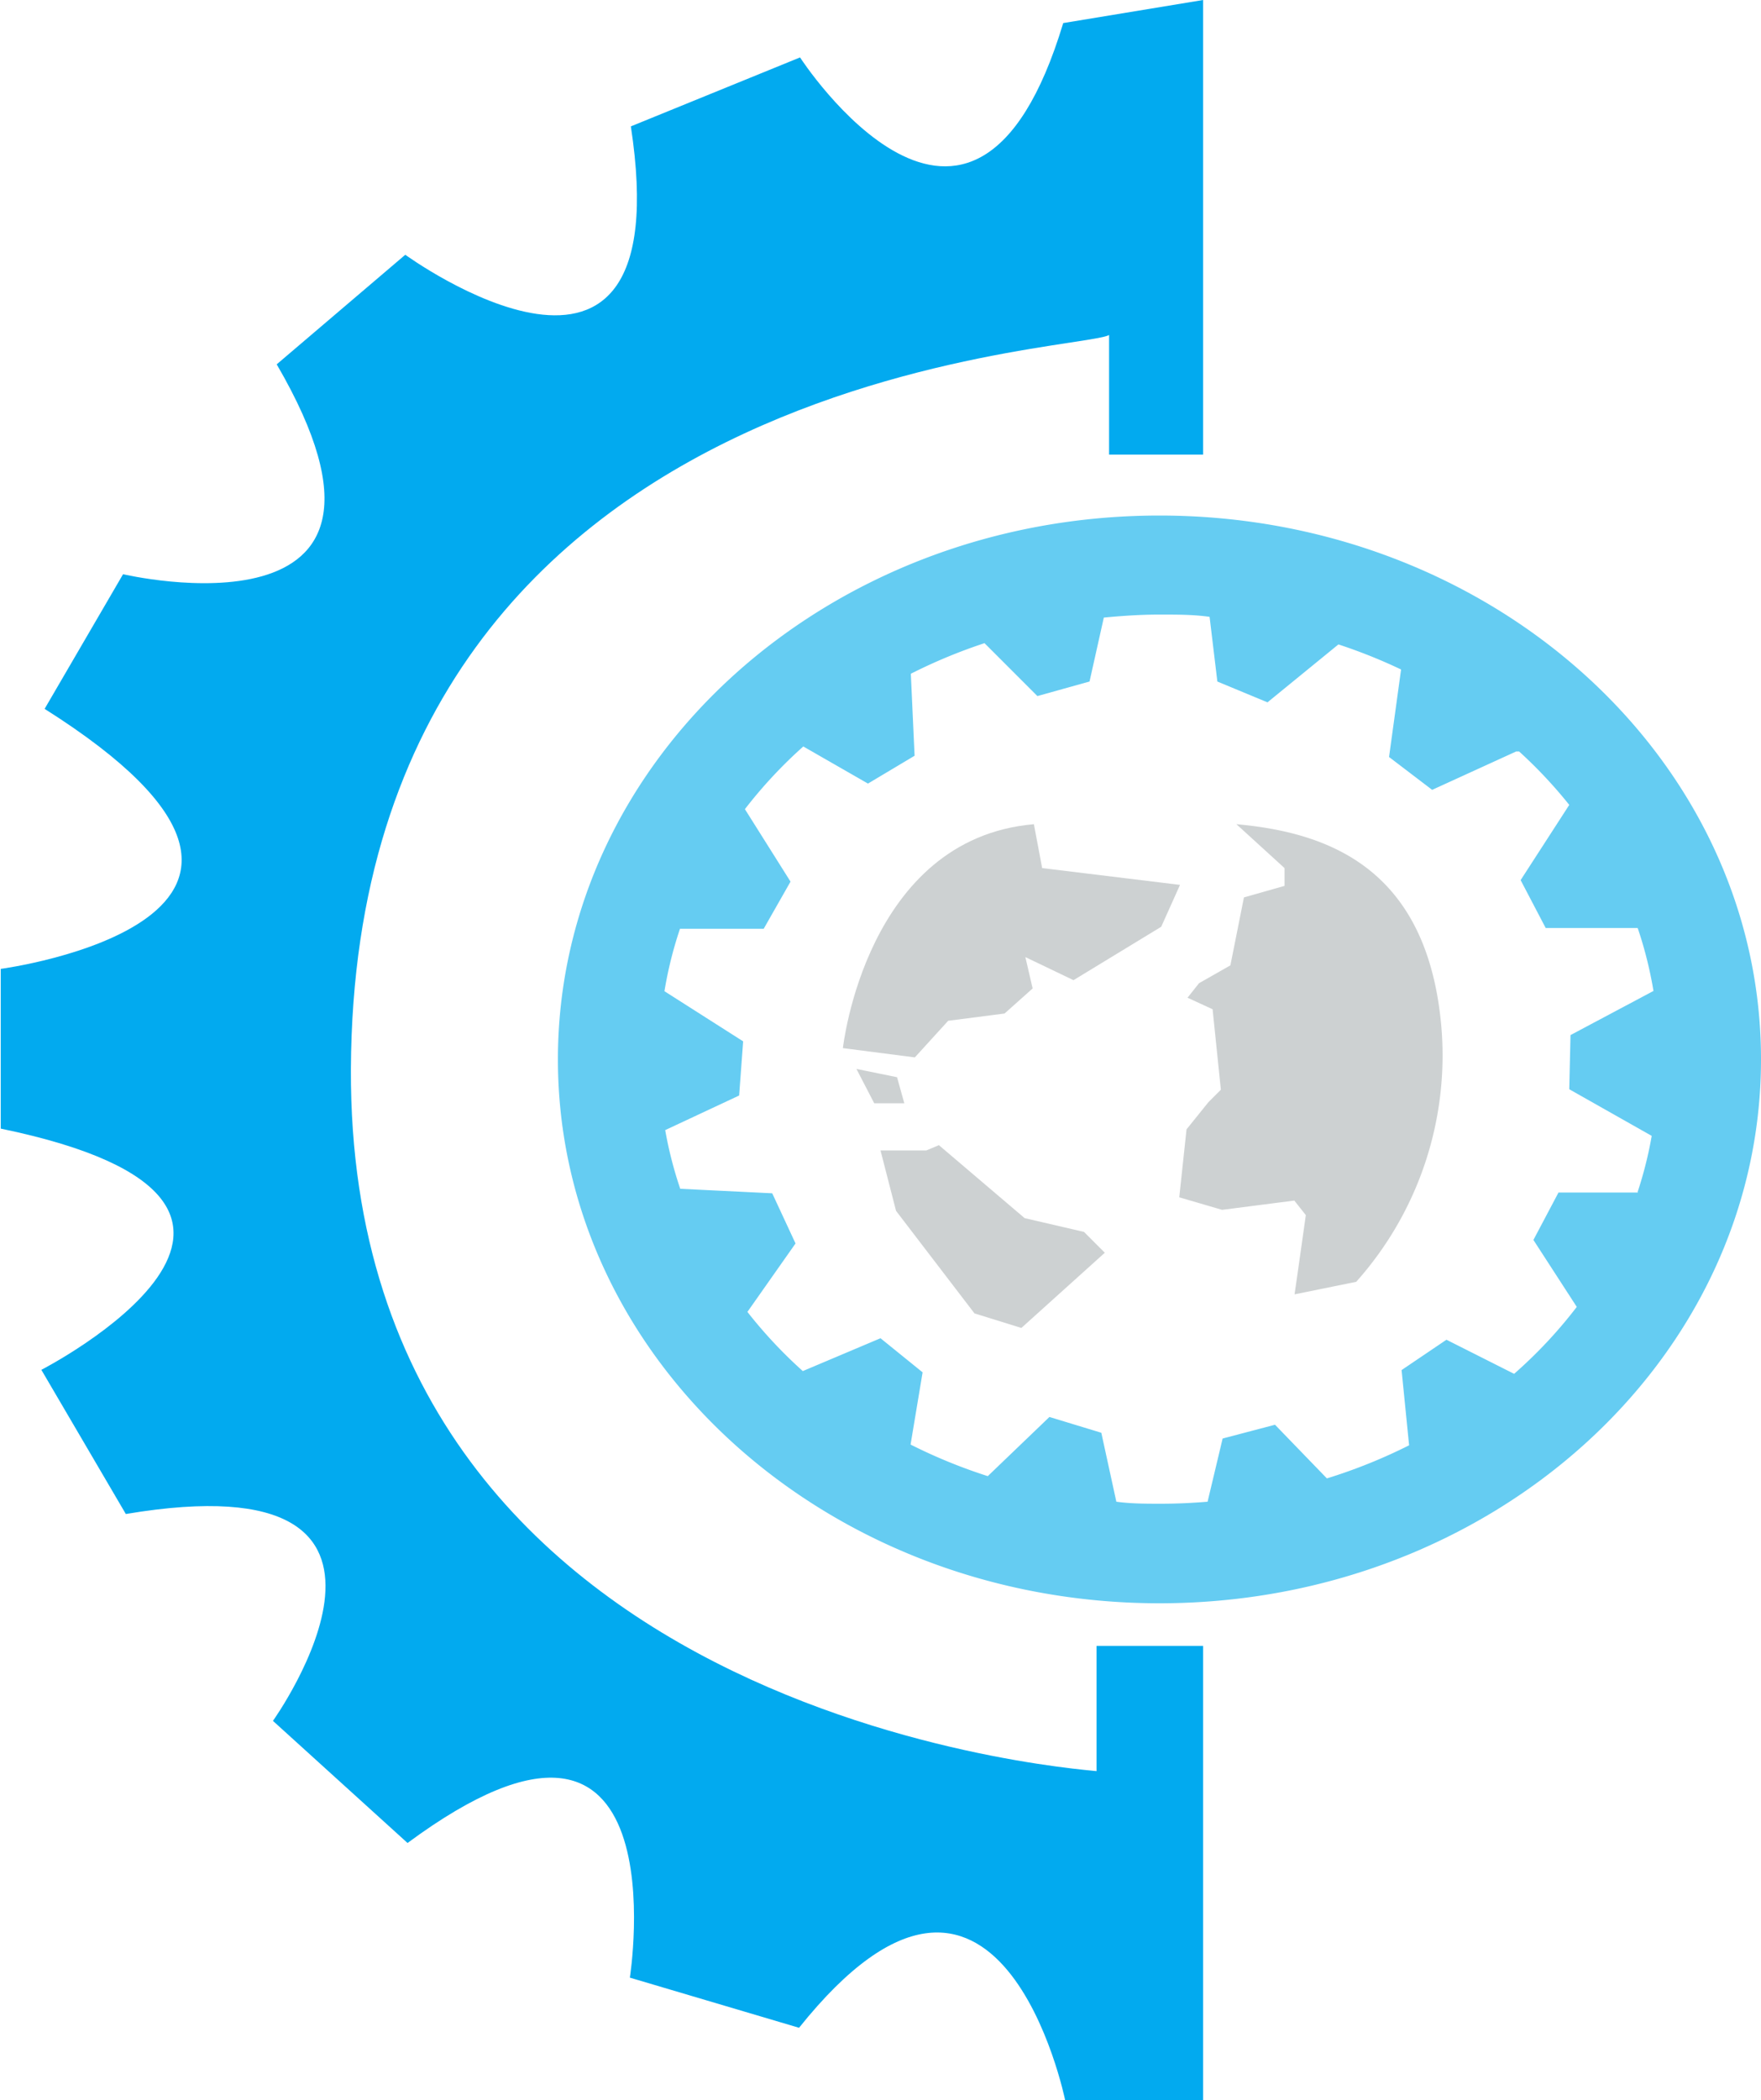 <svg id="图层_1" data-name="图层 1" xmlns="http://www.w3.org/2000/svg" viewBox="0 0 70.26 83.75"><defs><style>.cls-1{fill:#02aaef;}.cls-2{fill:#65ccf2;}.cls-3{fill:#cdd1d2;}</style></defs><title>齿轮</title><path class="cls-1" d="M370,223.13v18.13h-3.75v-4.87c1.36.83-30.12.13-30.25,29.38-.11,26.67,30.82,28,29.75,28v-5H370v18.13h-5.5S361.88,294,353.88,304l-6.75-2s2.13-13.5-8.87-5.37l-5.37-4.87s7.5-10.5-5.87-8.25l-3.37-5.75s12.88-6.62-1.62-9.62v-6.37s15-2,1.75-10.37l3.13-5.37s12.75,3,6.13-8.37l5.13-4.37s11,8,9-5.12l6.75-2.75s6.88,10.63,10.5-1.37Z" transform="translate(-322 -223.13)"/><path class="cls-2" d="M368.26,243.69c-13.25,0-24,9.71-24,21.69s10.75,21.69,24,21.69,24-9.71,24-21.69S381.51,243.69,368.26,243.69Zm19.09,27-3.17,0-1,1.89,1.73,2.67a18.51,18.51,0,0,1-2.5,2.67l-2.7-1.36-1.79,1.21.3,3a21.22,21.22,0,0,1-3.28,1.32l-2.07-2.14-2.09.55-.6,2.52c-.61.05-1.23.08-1.85.08s-1.2,0-1.79-.08l-.6-2.75-2.07-.63L361.41,282a21.2,21.2,0,0,1-3.08-1.26l.48-2.88-1.68-1.36-3.1,1.31a18.51,18.51,0,0,1-2.21-2.36l1.92-2.73-.93-2-3.67-.18a15.87,15.87,0,0,1-.6-2.34l2.95-1.38.16-2.16-3.14-2a15.86,15.86,0,0,1,.62-2.49h3.34l1.07-1.88-1.82-2.89a18.49,18.49,0,0,1,2.33-2.5l2.58,1.48,1.86-1.11-.15-3.27a21.18,21.18,0,0,1,2.94-1.22l2.11,2.11,2.08-.58.57-2.55c.73-.07,1.47-.12,2.22-.12s1.36,0,2,.09l.31,2.58,2,.83,2.83-2.31a21.24,21.24,0,0,1,2.5,1l-.48,3.49,1.72,1.31,3.35-1.53.06,0,.06,0a18.49,18.49,0,0,1,2,2.13l-1.94,3,1,1.91h3.67a15.86,15.86,0,0,1,.63,2.51l-3.31,1.76-.05,2.16,3.29,1.86A15.88,15.88,0,0,1,387.34,270.66Z" transform="translate(-322 -223.13)"/><path class="cls-3" d="M363.25,256l.33,1.75,5.5.67-.75,1.67-3.5,2.13-1.92-.92.29,1.25-1.12,1-2.25.29-1.33,1.46-2.87-.37S356.54,256.58,363.25,256Z" transform="translate(-322 -223.13)"/><polygon class="cls-3" points="34.17 42.63 35.79 42.96 36.08 44 34.88 44 34.17 42.63"/><polygon class="cls-3" points="35.13 45.88 36.96 45.88 37.46 45.67 40.88 48.58 43.25 49.13 44.08 49.96 40.75 52.96 38.88 52.38 35.75 48.29 35.13 45.88"/><path class="cls-3" d="M371.33,256l1.92,1.75v.71l-1.62.46-.54,2.71-1.25.71-.46.58,1,.46.33,3.21-.5.5-.87,1.08-.29,2.71,1.71.5,2.88-.37.46.58-.33,2.33-.12.83,2.46-.5A13.55,13.55,0,0,0,379.5,264C378.92,257.75,375,256.33,371.33,256Z" transform="translate(-322 -223.13)"/></svg>